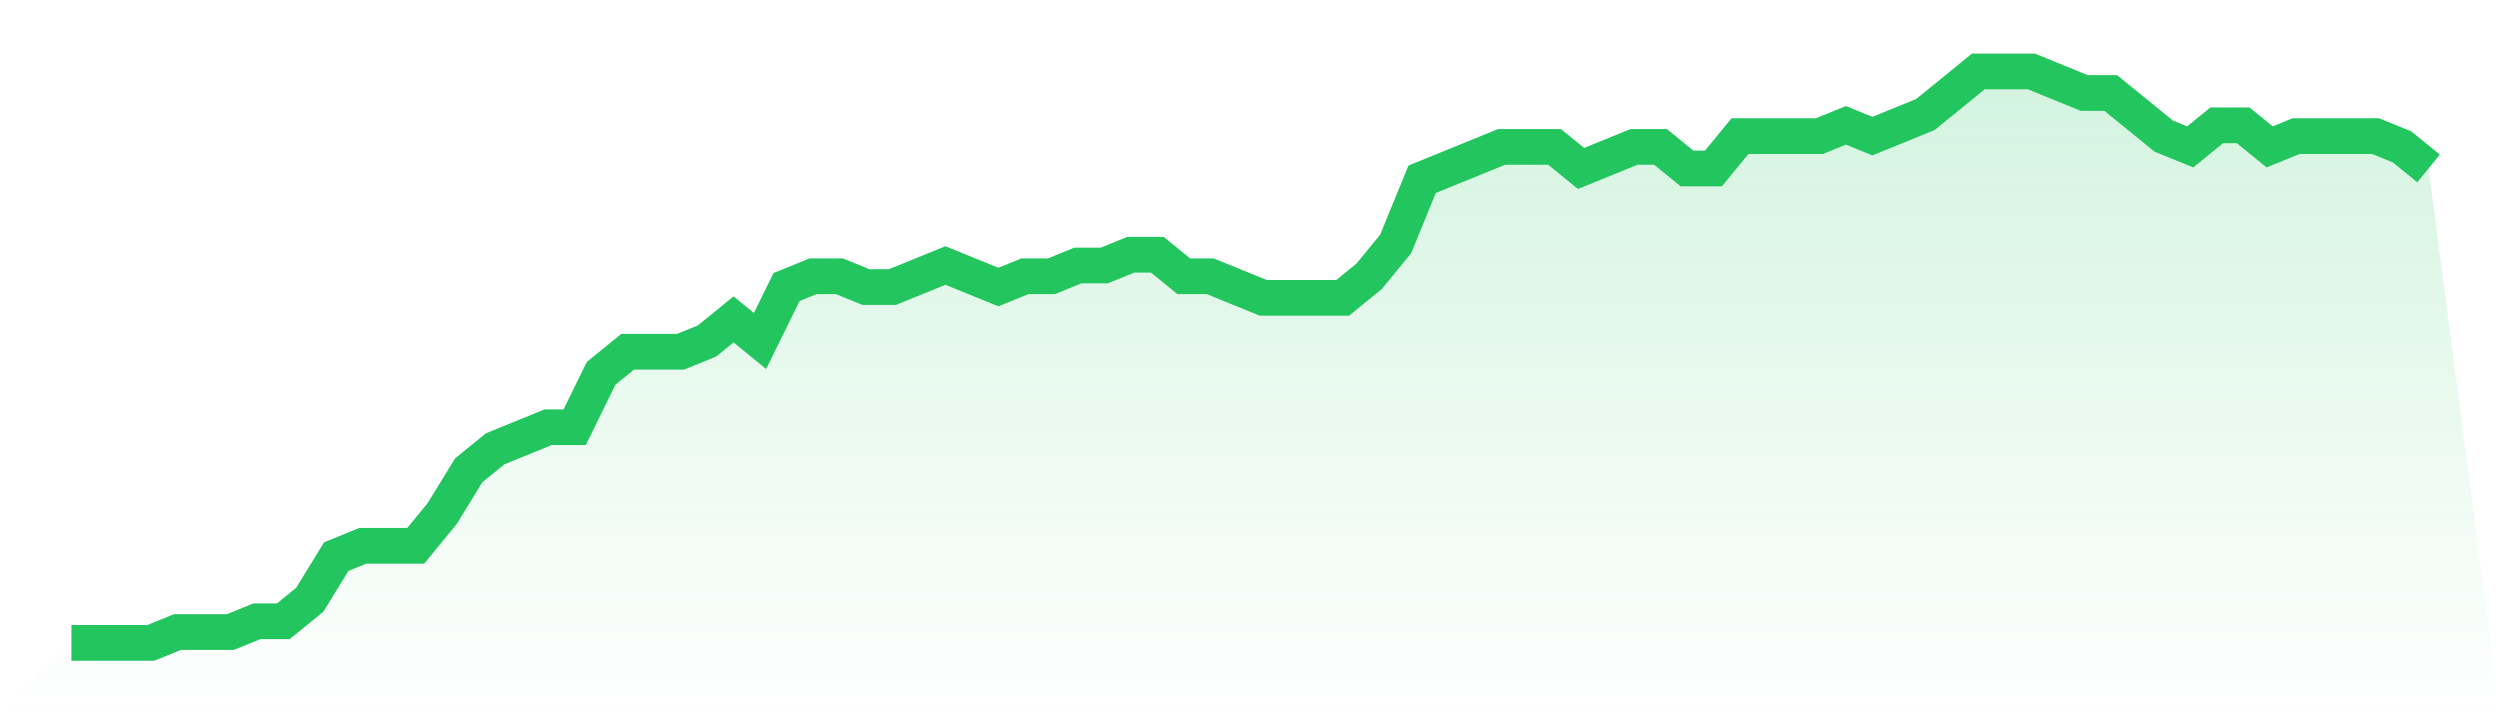 <svg viewBox="0 0 140 40" xmlns="http://www.w3.org/2000/svg">
<defs>
<linearGradient id="gradient" x1="0" x2="0" y1="0" y2="1">
<stop offset="0%" stop-color="#22c55e" stop-opacity="0.2"/>
<stop offset="100%" stop-color="#22c55e" stop-opacity="0"/>
</linearGradient>
</defs>
<path d="M4,36 L4,36 L5.483,36 L6.966,36 L8.449,36 L9.933,35.396 L11.416,35.396 L12.899,35.396 L14.382,34.792 L15.865,34.792 L17.348,33.585 L18.831,31.17 L20.315,30.566 L21.798,30.566 L23.281,30.566 L24.764,28.755 L26.247,26.34 L27.73,25.132 L29.213,24.528 L30.697,23.925 L32.18,23.925 L33.663,20.906 L35.146,19.698 L36.629,19.698 L38.112,19.698 L39.596,19.094 L41.079,17.887 L42.562,19.094 L44.045,16.075 L45.528,15.472 L47.011,15.472 L48.494,16.075 L49.978,16.075 L51.461,15.472 L52.944,14.868 L54.427,15.472 L55.91,16.075 L57.393,15.472 L58.876,15.472 L60.36,14.868 L61.843,14.868 L63.326,14.264 L64.809,14.264 L66.292,15.472 L67.775,15.472 L69.258,16.075 L70.742,16.679 L72.225,16.679 L73.708,16.679 L75.191,16.679 L76.674,15.472 L78.157,13.66 L79.64,10.038 L81.124,9.434 L82.607,8.83 L84.09,8.226 L85.573,8.226 L87.056,8.226 L88.539,9.434 L90.022,8.83 L91.506,8.226 L92.989,8.226 L94.472,9.434 L95.955,9.434 L97.438,7.623 L98.921,7.623 L100.404,7.623 L101.888,7.623 L103.371,7.019 L104.854,7.623 L106.337,7.019 L107.82,6.415 L109.303,5.208 L110.787,4 L112.27,4 L113.753,4 L115.236,4.604 L116.719,5.208 L118.202,5.208 L119.685,6.415 L121.169,7.623 L122.652,8.226 L124.135,7.019 L125.618,7.019 L127.101,8.226 L128.584,7.623 L130.067,7.623 L131.551,7.623 L133.034,7.623 L134.517,8.226 L136,9.434 L140,40 L0,40 z" fill="url(#gradient)"/>
<path d="M4,36 L4,36 L5.483,36 L6.966,36 L8.449,36 L9.933,35.396 L11.416,35.396 L12.899,35.396 L14.382,34.792 L15.865,34.792 L17.348,33.585 L18.831,31.17 L20.315,30.566 L21.798,30.566 L23.281,30.566 L24.764,28.755 L26.247,26.34 L27.73,25.132 L29.213,24.528 L30.697,23.925 L32.18,23.925 L33.663,20.906 L35.146,19.698 L36.629,19.698 L38.112,19.698 L39.596,19.094 L41.079,17.887 L42.562,19.094 L44.045,16.075 L45.528,15.472 L47.011,15.472 L48.494,16.075 L49.978,16.075 L51.461,15.472 L52.944,14.868 L54.427,15.472 L55.91,16.075 L57.393,15.472 L58.876,15.472 L60.36,14.868 L61.843,14.868 L63.326,14.264 L64.809,14.264 L66.292,15.472 L67.775,15.472 L69.258,16.075 L70.742,16.679 L72.225,16.679 L73.708,16.679 L75.191,16.679 L76.674,15.472 L78.157,13.66 L79.64,10.038 L81.124,9.434 L82.607,8.83 L84.09,8.226 L85.573,8.226 L87.056,8.226 L88.539,9.434 L90.022,8.83 L91.506,8.226 L92.989,8.226 L94.472,9.434 L95.955,9.434 L97.438,7.623 L98.921,7.623 L100.404,7.623 L101.888,7.623 L103.371,7.019 L104.854,7.623 L106.337,7.019 L107.82,6.415 L109.303,5.208 L110.787,4 L112.27,4 L113.753,4 L115.236,4.604 L116.719,5.208 L118.202,5.208 L119.685,6.415 L121.169,7.623 L122.652,8.226 L124.135,7.019 L125.618,7.019 L127.101,8.226 L128.584,7.623 L130.067,7.623 L131.551,7.623 L133.034,7.623 L134.517,8.226 L136,9.434" fill="none" stroke="#22c55e" stroke-width="2"/>
</svg>